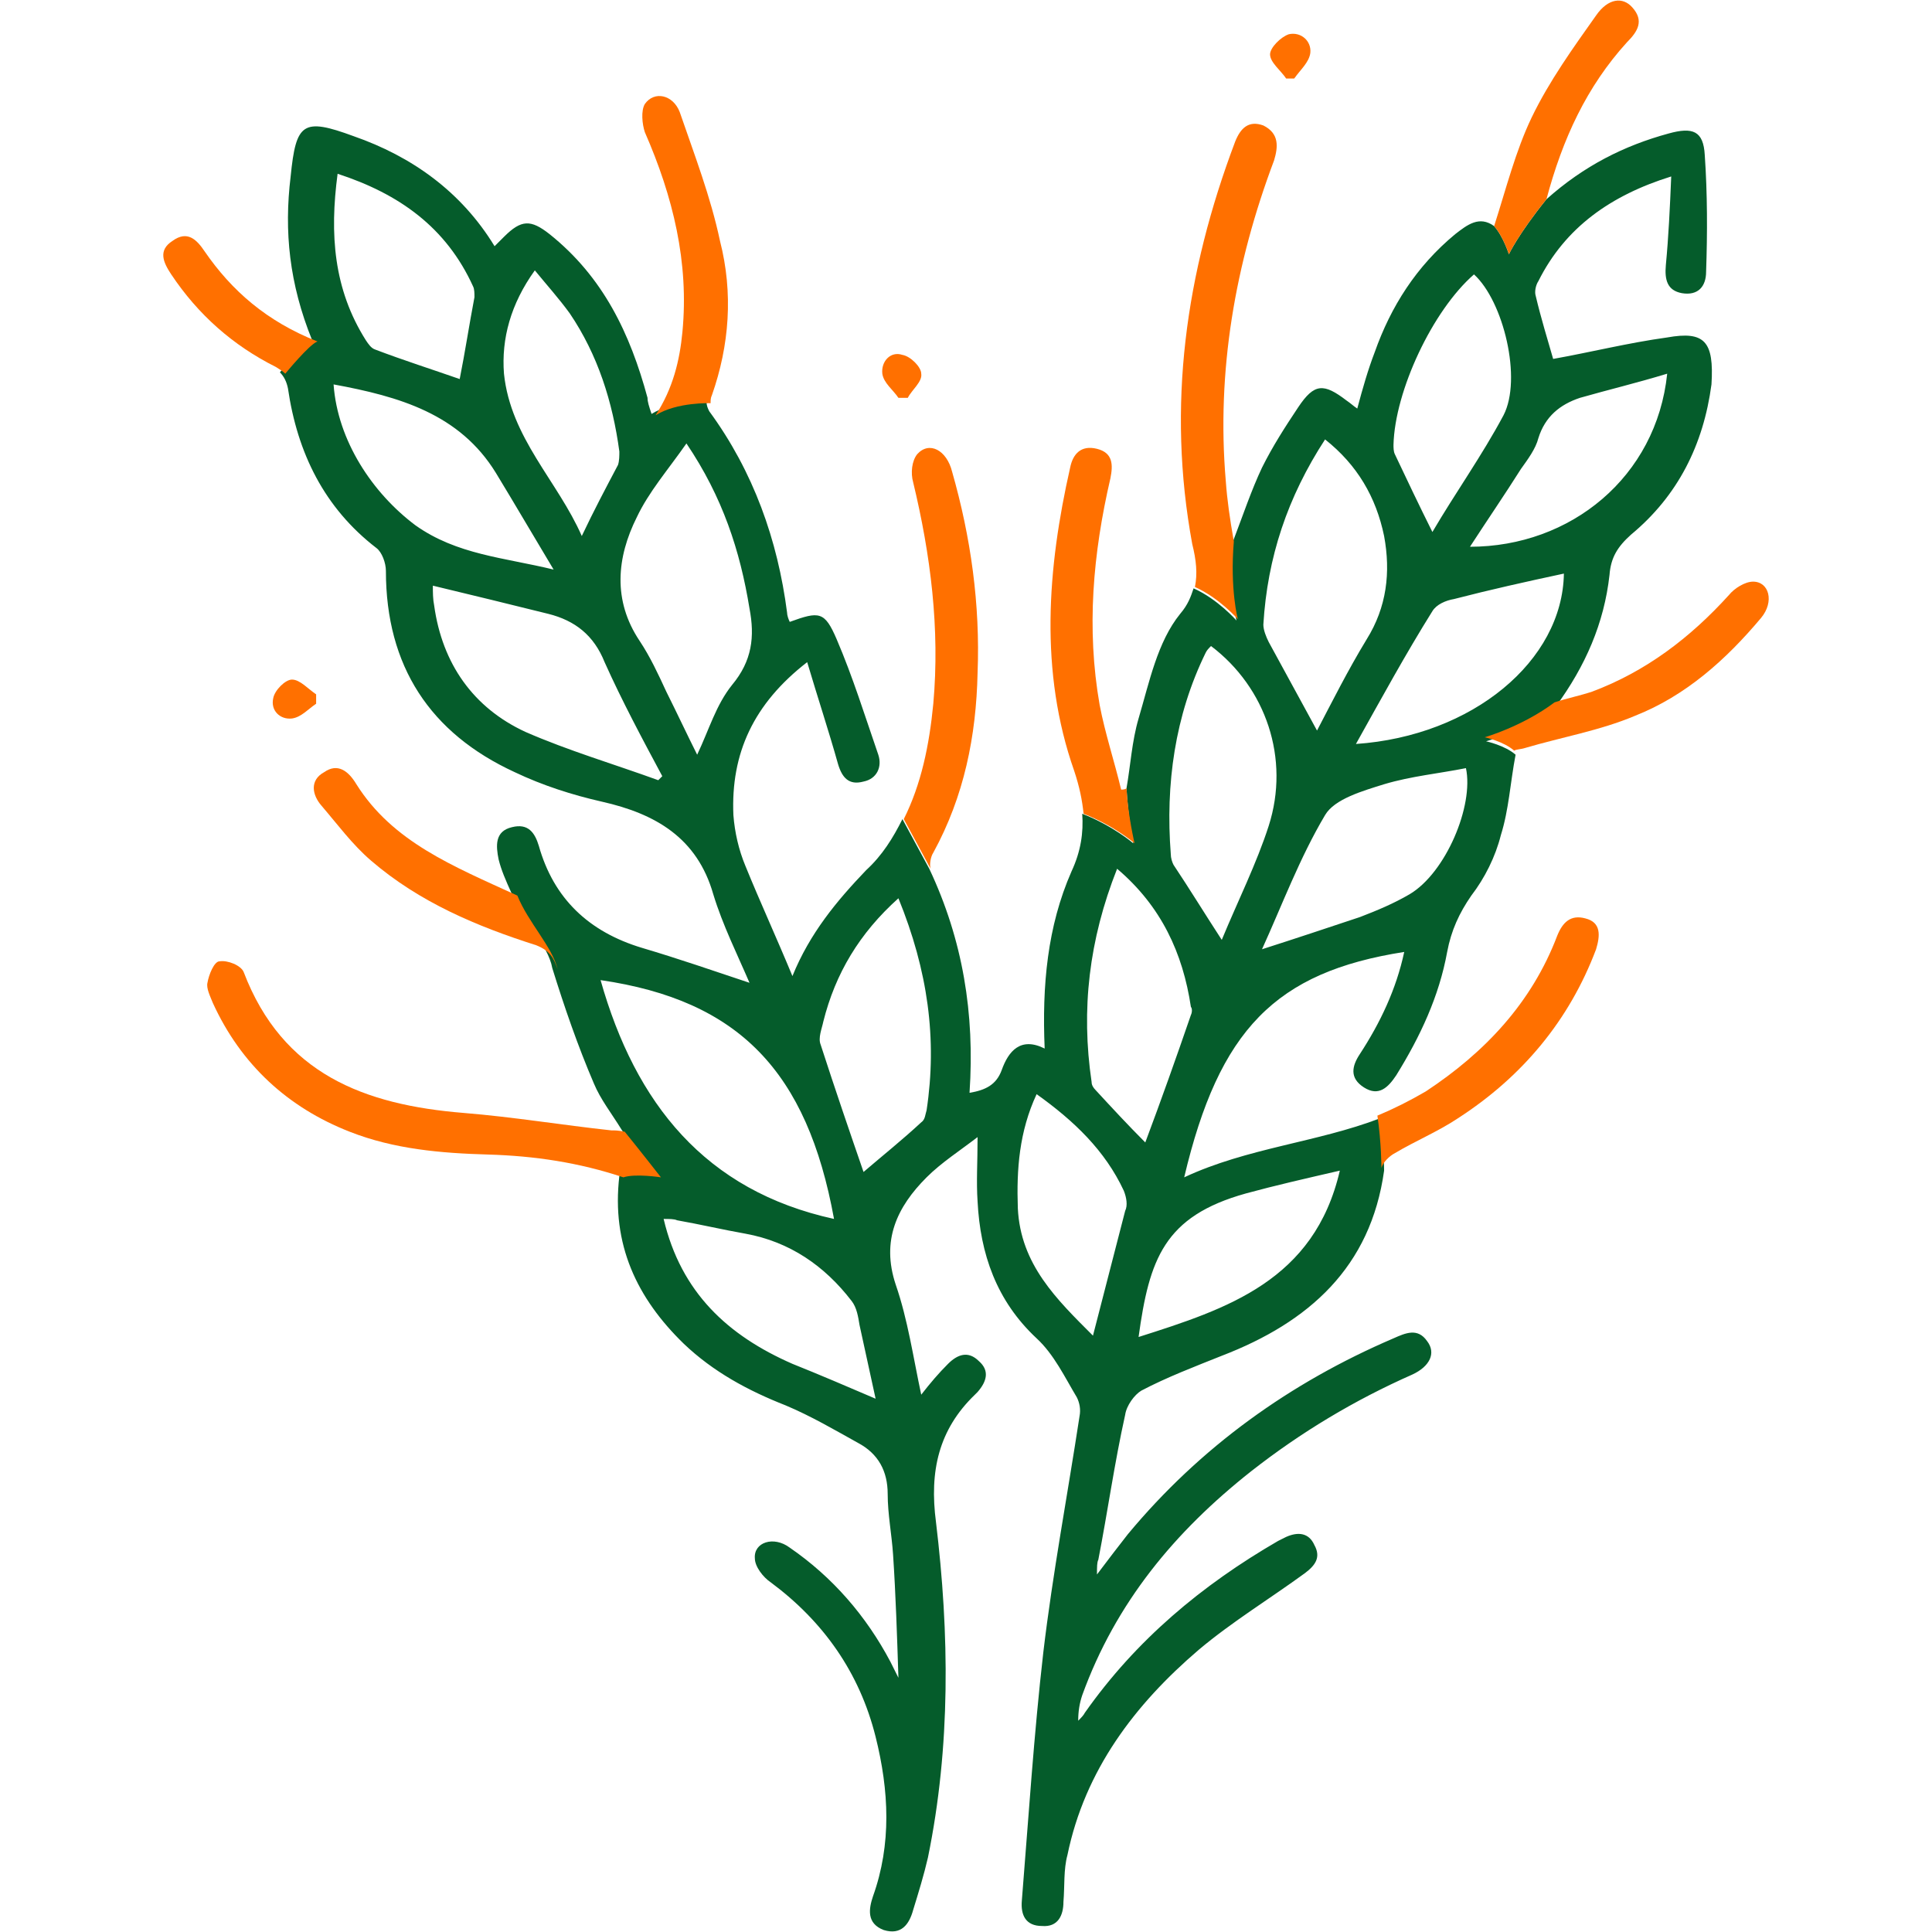 <svg xmlns="http://www.w3.org/2000/svg" xmlns:xlink="http://www.w3.org/1999/xlink" style="isolation:isolate" viewBox="0 0 144 144" width="144pt" height="144pt"><defs><clipPath id="_clipPath_lpFgpaA4K4YXZUvCKKJVnu6LZ25DcOme"><rect width="144" height="144"></rect></clipPath></defs><g clip-path="url(#_clipPath_lpFgpaA4K4YXZUvCKKJVnu6LZ25DcOme)"><g><path d=" M 124.263 25.152 C 121.363 25.552 118.563 26.252 115.763 26.752 C 115.363 25.352 114.863 23.752 114.463 22.052 C 114.363 21.752 114.463 21.252 114.663 20.952 C 116.663 16.952 120.063 14.552 124.563 13.152 C 124.463 15.552 124.363 17.652 124.163 19.752 C 124.063 20.852 124.263 21.652 125.363 21.852 C 126.563 22.052 127.163 21.352 127.163 20.252 C 127.263 17.352 127.263 14.452 127.063 11.552 C 126.963 9.752 126.163 9.452 124.363 9.952 C 121.063 10.852 118.063 12.352 115.263 14.852 C 113.163 17.452 112.463 18.952 112.463 18.952 C 112.463 18.952 112.063 17.652 111.363 16.852 C 110.263 16.052 109.363 16.752 108.463 17.452 C 105.563 19.852 103.663 22.852 102.463 26.252 C 101.963 27.552 101.563 28.952 101.163 30.452 C 100.863 30.252 100.663 30.052 100.363 29.852 C 98.663 28.552 97.963 28.552 96.763 30.352 C 95.763 31.852 94.863 33.252 94.063 34.852 C 93.263 36.552 92.663 38.352 91.863 40.452 C 91.563 44.052 92.163 46.252 92.163 46.252 C 92.163 46.252 90.763 44.652 88.963 43.852 C 88.763 44.452 88.563 45.052 87.963 45.752 C 86.263 47.852 85.663 50.852 84.863 53.552 C 84.363 55.252 84.263 57.052 83.963 58.752 C 84.063 60.752 84.463 62.852 84.463 62.852 C 84.463 62.852 82.963 61.552 80.663 60.652 C 80.763 62.052 80.563 63.452 79.863 64.952 C 78.063 69.052 77.663 73.452 77.863 78.152 C 76.063 77.252 75.163 78.352 74.663 79.752 C 74.263 80.852 73.463 81.252 72.263 81.452 C 72.663 75.552 71.763 70.052 69.263 64.752 L 67.263 61.052 C 66.563 62.452 65.763 63.752 64.563 64.852 C 62.363 67.152 60.363 69.552 59.063 72.752 C 57.863 69.852 56.663 67.252 55.563 64.552 C 55.063 63.352 54.763 62.052 54.663 60.752 C 54.463 56.152 56.163 52.452 60.163 49.352 C 60.963 52.052 61.763 54.452 62.463 56.952 C 62.763 57.952 63.263 58.552 64.363 58.252 C 65.363 58.052 65.763 57.152 65.463 56.252 C 64.463 53.352 63.563 50.452 62.363 47.652 C 61.463 45.552 61.063 45.552 58.863 46.352 C 58.763 46.152 58.663 45.852 58.663 45.652 C 57.963 40.252 56.163 35.152 52.863 30.652 C 52.763 30.452 52.663 30.252 52.663 29.952 C 52.663 29.952 50.163 29.852 48.563 30.852 C 48.363 30.252 48.263 29.952 48.263 29.652 C 46.963 24.852 44.963 20.652 40.963 17.452 C 39.563 16.352 38.863 16.352 37.563 17.652 C 37.363 17.852 37.163 18.052 36.863 18.352 C 34.363 14.252 30.663 11.652 26.363 10.152 C 22.563 8.752 22.063 9.152 21.663 13.152 C 21.163 17.252 21.563 21.152 23.263 25.352 C 22.663 25.552 20.863 27.752 20.863 27.752 C 21.163 28.052 21.363 28.452 21.463 28.952 C 22.163 33.752 24.163 37.852 28.063 40.852 C 28.463 41.152 28.763 41.952 28.763 42.552 C 28.763 49.652 32.063 54.652 38.363 57.552 C 40.463 58.552 42.663 59.252 44.863 59.752 C 48.863 60.652 51.963 62.452 53.163 66.652 C 53.863 68.952 54.963 71.152 55.863 73.252 C 53.163 72.352 50.563 71.452 47.863 70.652 C 43.863 69.452 41.263 66.952 40.163 63.052 C 39.863 62.052 39.363 61.352 38.163 61.652 C 36.863 61.952 36.963 63.052 37.163 64.052 C 37.363 64.852 37.663 65.552 38.163 66.652 C 38.963 68.552 40.863 70.452 41.163 72.152 C 42.063 75.052 43.063 77.952 44.263 80.752 C 44.763 81.952 45.563 82.952 46.363 84.252 C 47.163 85.352 48.963 87.652 48.963 87.652 C 48.963 87.652 47.063 87.352 46.163 87.652 C 45.563 92.752 47.463 96.752 50.963 100.152 C 53.163 102.252 55.763 103.652 58.563 104.752 C 60.463 105.552 62.163 106.552 63.963 107.552 C 65.463 108.352 66.163 109.652 66.163 111.352 C 66.163 112.852 66.463 114.352 66.563 115.852 C 66.763 118.852 66.863 121.952 66.963 125.052 C 67.063 125.052 66.963 125.052 66.963 125.052 C 66.763 124.652 66.563 124.252 66.363 123.852 C 64.563 120.452 62.063 117.552 58.863 115.352 C 57.663 114.452 56.163 114.952 56.263 116.152 C 56.263 116.752 56.863 117.552 57.463 117.952 C 61.363 120.852 64.063 124.652 65.263 129.452 C 66.263 133.452 66.463 137.452 65.063 141.352 C 64.763 142.252 64.563 143.352 65.863 143.852 C 67.163 144.252 67.763 143.452 68.063 142.352 C 68.463 141.052 68.863 139.752 69.163 138.452 C 70.863 130.152 70.763 121.752 69.763 113.452 C 69.263 109.652 69.963 106.552 72.663 103.952 L 72.863 103.752 C 73.563 102.952 73.763 102.152 72.963 101.452 C 72.163 100.652 71.363 100.952 70.663 101.652 C 69.963 102.352 69.363 103.052 68.663 103.952 C 68.063 101.152 67.663 98.352 66.763 95.752 C 65.663 92.452 66.863 89.952 69.063 87.752 C 70.163 86.652 71.563 85.752 72.863 84.752 C 72.863 86.652 72.763 88.052 72.863 89.552 C 73.063 93.452 74.263 96.952 77.263 99.752 C 78.563 100.952 79.363 102.652 80.263 104.152 C 80.463 104.552 80.563 105.052 80.463 105.552 C 79.563 111.452 78.463 117.252 77.763 123.152 C 77.063 129.252 76.663 135.452 76.163 141.652 C 76.063 142.752 76.463 143.552 77.663 143.552 C 78.863 143.652 79.263 142.752 79.263 141.752 C 79.363 140.552 79.263 139.352 79.563 138.252 C 80.863 131.952 84.563 127.052 89.363 122.952 C 91.863 120.852 94.663 119.152 97.263 117.252 C 98.063 116.652 98.463 116.052 97.963 115.152 C 97.563 114.252 96.763 114.152 95.863 114.552 C 95.663 114.652 95.463 114.752 95.263 114.852 C 89.563 118.152 84.663 122.252 80.863 127.652 C 80.763 127.852 80.563 128.052 80.363 128.252 C 80.363 127.552 80.463 126.952 80.663 126.352 C 83.163 119.452 87.563 114.152 93.263 109.652 C 96.963 106.752 100.963 104.352 105.263 102.452 C 106.563 101.852 107.063 100.852 106.363 99.952 C 105.663 98.952 104.763 99.352 103.863 99.752 C 96.163 103.052 89.463 107.852 84.063 114.352 C 83.363 115.252 82.663 116.152 81.763 117.352 C 81.763 116.752 81.763 116.452 81.863 116.252 C 82.563 112.652 83.063 109.052 83.863 105.452 C 83.963 104.752 84.563 103.952 85.063 103.652 C 86.963 102.652 89.063 101.852 91.063 101.052 C 97.563 98.552 102.163 94.452 103.163 87.252 C 103.163 87.252 103.163 85.352 102.863 83.352 C 98.163 85.152 92.963 85.552 88.263 87.752 C 90.863 76.752 95.063 72.452 104.663 70.952 C 104.063 73.752 102.863 76.252 101.363 78.552 C 100.763 79.452 100.563 80.352 101.663 81.052 C 102.763 81.752 103.463 81.052 104.063 80.152 C 105.863 77.252 107.263 74.252 107.863 70.952 C 108.163 69.352 108.763 68.052 109.663 66.752 C 110.663 65.452 111.463 63.852 111.863 62.252 C 112.463 60.352 112.563 58.352 112.963 56.252 C 112.163 55.552 110.763 55.252 110.763 55.252 C 110.763 55.252 113.563 54.452 115.963 52.652 C 118.163 49.652 119.563 46.452 119.963 42.852 C 120.063 41.552 120.563 40.752 121.563 39.852 C 125.063 36.952 126.963 33.152 127.563 28.652 C 127.763 25.452 127.063 24.652 124.263 25.152 L 124.263 25.152 L 124.263 25.152 Z M 39.863 20.152 C 40.763 21.252 41.663 22.252 42.463 23.352 C 44.563 26.452 45.663 29.952 46.163 33.652 C 46.163 33.952 46.163 34.352 46.063 34.652 C 45.163 36.352 44.263 38.052 43.363 39.952 C 41.563 35.852 38.063 32.652 37.563 27.852 C 37.363 25.252 38.063 22.652 39.863 20.152 L 39.863 20.152 Z M 25.163 12.952 C 29.763 14.452 33.263 16.952 35.263 21.352 C 35.363 21.552 35.363 21.852 35.363 22.152 C 34.963 24.252 34.663 26.252 34.263 28.252 C 32.263 27.552 30.063 26.852 27.963 26.052 C 27.663 25.952 27.463 25.652 27.263 25.352 C 24.863 21.552 24.563 17.452 25.163 12.952 Z M 24.863 28.652 C 29.763 29.552 34.263 30.852 36.963 35.252 C 38.363 37.552 39.763 39.952 41.263 42.452 C 37.563 41.552 34.063 41.352 30.963 39.152 C 27.763 36.752 25.163 32.852 24.863 28.652 Z M 49.063 58.152 C 45.763 56.952 42.363 55.952 39.163 54.552 C 35.263 52.752 32.963 49.452 32.363 45.152 C 32.263 44.652 32.263 44.152 32.263 43.652 C 35.163 44.352 38.063 45.052 40.863 45.752 C 42.863 46.252 44.263 47.352 45.063 49.352 C 46.363 52.252 47.863 55.052 49.363 57.852 C 49.263 57.952 49.163 58.052 49.063 58.152 L 49.063 58.152 Z M 51.963 56.252 C 51.163 54.652 50.463 53.152 49.663 51.552 C 49.063 50.252 48.463 48.952 47.663 47.752 C 45.663 44.752 45.963 41.552 47.463 38.552 C 48.363 36.652 49.763 35.052 51.163 33.052 C 53.863 37.052 55.163 41.052 55.863 45.352 C 56.263 47.452 56.063 49.252 54.563 51.052 C 53.363 52.552 52.863 54.352 51.963 56.252 L 51.963 56.252 Z M 44.763 73.052 C 55.063 74.552 60.163 79.852 62.163 90.852 C 52.563 88.752 47.363 82.252 44.763 73.052 Z M 59.063 101.652 C 54.263 99.552 50.763 96.352 49.463 90.852 C 49.863 90.852 50.263 90.852 50.463 90.952 C 52.163 91.252 53.863 91.652 55.563 91.952 C 58.863 92.552 61.463 94.352 63.463 96.952 C 63.863 97.452 63.963 98.152 64.063 98.752 C 64.463 100.552 64.863 102.452 65.263 104.252 C 63.163 103.352 61.063 102.452 59.063 101.652 L 59.063 101.652 Z M 69.063 82.752 C 68.963 83.052 68.963 83.452 68.663 83.652 C 67.263 84.952 65.763 86.152 64.363 87.352 C 63.363 84.452 62.263 81.252 61.163 77.852 C 60.963 77.352 61.263 76.652 61.363 76.152 C 62.263 72.552 64.063 69.552 66.963 66.952 C 69.163 72.352 69.863 77.452 69.063 82.752 L 69.063 82.752 Z M 109.863 20.452 C 112.063 22.452 113.463 28.252 112.063 30.952 C 110.463 33.952 108.463 36.752 106.763 39.652 C 105.763 37.652 104.863 35.752 103.963 33.852 C 103.863 33.652 103.863 33.352 103.863 33.152 C 103.963 29.152 106.763 23.152 109.863 20.452 L 109.863 20.452 L 109.863 20.452 Z M 98.763 32.752 C 101.163 34.652 102.563 37.052 103.163 39.952 C 103.663 42.652 103.363 45.252 101.863 47.652 C 100.463 49.952 99.263 52.352 98.163 54.452 C 96.963 52.252 95.763 50.052 94.563 47.852 C 94.363 47.452 94.163 46.952 94.163 46.552 C 94.463 41.552 95.963 37.052 98.763 32.752 L 98.763 32.752 Z M 83.863 90.252 C 83.063 93.352 82.263 96.452 81.463 99.552 C 78.763 96.852 76.063 94.252 75.863 90.052 C 75.763 87.152 75.963 84.352 77.263 81.552 C 80.063 83.552 82.363 85.752 83.763 88.752 C 83.963 89.252 84.063 89.852 83.863 90.252 L 83.863 90.252 Z M 92.863 88.952 C 95.063 88.352 97.263 87.852 99.863 87.252 C 97.963 95.452 91.463 97.552 84.863 99.652 C 85.663 93.852 86.763 90.652 92.863 88.952 L 92.863 88.952 Z M 88.763 75.652 C 87.663 78.852 86.563 81.952 85.363 85.152 C 84.063 83.852 82.863 82.552 81.663 81.252 C 81.463 81.052 81.363 80.852 81.363 80.652 C 80.563 75.252 81.163 70.052 83.263 64.752 C 86.563 67.552 88.163 71.052 88.763 75.052 C 88.863 75.152 88.863 75.452 88.763 75.652 L 88.763 75.652 L 88.763 75.652 Z M 91.063 70.052 C 89.763 68.052 88.663 66.252 87.463 64.452 C 87.363 64.252 87.263 63.952 87.263 63.652 C 86.863 58.452 87.563 53.352 89.863 48.652 C 89.963 48.452 90.063 48.352 90.263 48.152 C 94.363 51.252 96.163 56.552 94.563 61.552 C 93.663 64.352 92.263 67.152 91.063 70.052 L 91.063 70.052 Z M 105.063 66.652 C 103.863 67.352 102.663 67.852 101.363 68.352 C 98.963 69.152 96.563 69.952 94.063 70.752 C 95.563 67.452 96.863 63.952 98.763 60.752 C 99.463 59.552 101.563 58.952 103.163 58.452 C 105.163 57.852 107.263 57.652 109.263 57.252 C 109.863 60.052 107.763 65.052 105.063 66.652 L 105.063 66.652 L 105.063 66.652 Z M 101.063 55.452 C 102.963 52.052 104.763 48.752 106.763 45.552 C 107.063 45.052 107.763 44.752 108.363 44.652 C 111.063 43.952 113.763 43.352 116.563 42.752 C 116.463 49.252 109.763 54.852 101.063 55.452 L 101.063 55.452 Z M 109.563 40.752 C 110.863 38.752 112.163 36.852 113.363 34.952 C 113.863 34.252 114.463 33.452 114.663 32.652 C 115.163 31.052 116.263 30.152 117.763 29.652 C 119.863 29.052 121.963 28.552 124.263 27.852 C 123.463 35.552 117.063 40.752 109.563 40.752 L 109.563 40.752 L 109.563 40.752 Z " fill="rgb(5,92,43)"></path><path d=" M 121.263 3.152 C 118.263 6.452 116.463 10.352 115.263 14.852 C 113.163 17.452 112.463 18.952 112.463 18.952 C 112.463 18.952 112.063 17.652 111.363 16.852 C 112.263 14.052 112.963 11.252 114.163 8.752 C 115.463 6.052 117.263 3.552 118.963 1.152 C 119.863 -0.148 120.963 -0.248 121.663 0.552 C 122.563 1.552 122.063 2.352 121.263 3.152 L 121.263 3.152 Z " fill="rgb(255,112,0)"></path><path d=" M 118.963 70.752 C 116.963 76.052 113.463 80.252 108.663 83.352 C 107.163 84.352 105.463 85.052 103.963 85.952 C 103.563 86.152 103.063 86.652 102.963 87.052 C 102.963 87.052 102.963 85.152 102.663 83.152 C 103.863 82.652 105.063 82.052 106.263 81.352 C 110.663 78.452 114.163 74.752 116.063 69.752 C 116.463 68.752 117.063 68.152 118.163 68.452 C 119.363 68.752 119.263 69.752 118.963 70.752 L 118.963 70.752 L 118.963 70.752 Z " fill="rgb(255,112,0)"></path><path d=" M 131.263 46.052 C 128.663 49.152 125.663 51.852 121.863 53.352 C 119.263 54.452 116.363 54.952 113.663 55.752 C 113.363 55.852 112.963 55.852 112.863 55.952 C 112.063 55.252 110.663 54.952 110.663 54.952 C 110.663 54.952 113.463 54.152 115.863 52.352 C 116.763 52.052 117.763 51.852 118.663 51.552 C 122.663 50.052 125.963 47.552 128.863 44.352 C 129.263 43.852 130.063 43.352 130.663 43.352 C 131.863 43.352 132.263 44.852 131.263 46.052 L 131.263 46.052 Z " fill="rgb(255,112,0)"></path><path d=" M 94.963 11.952 C 92.063 19.652 90.663 27.652 91.363 35.852 C 91.463 37.252 91.663 38.652 91.963 40.352 C 91.663 43.952 92.263 46.152 92.263 46.152 C 92.263 46.152 90.863 44.552 89.063 43.752 C 89.263 42.752 89.163 41.752 88.863 40.552 C 86.963 30.252 88.363 20.352 92.063 10.552 C 92.463 9.552 93.063 8.952 94.163 9.352 C 95.363 9.952 95.263 10.952 94.963 11.952 L 94.963 11.952 L 94.963 11.952 Z " fill="rgb(255,112,0)"></path><path d=" M 84.563 62.852 C 84.563 62.852 83.063 61.552 80.763 60.652 C 80.663 59.652 80.463 58.652 80.063 57.452 C 77.463 50.052 78.063 42.352 79.763 34.852 C 79.963 33.852 80.563 33.152 81.763 33.452 C 82.963 33.752 82.963 34.652 82.763 35.652 C 81.463 41.252 80.963 46.852 81.963 52.552 C 82.363 54.652 83.063 56.752 83.563 58.852 C 83.663 58.852 83.863 58.852 83.963 58.752 C 84.063 60.752 84.563 62.852 84.563 62.852 L 84.563 62.852 Z " fill="rgb(255,112,0)"></path><path d=" M 41.563 72.252 C 41.263 71.352 40.963 70.852 39.963 70.452 C 35.563 69.052 31.263 67.252 27.663 64.152 C 26.263 62.952 25.163 61.452 23.963 60.052 C 23.263 59.252 23.063 58.152 24.163 57.552 C 25.163 56.852 25.963 57.452 26.563 58.452 C 29.263 62.752 33.763 64.552 38.563 66.752 C 39.363 68.752 41.163 70.552 41.563 72.252 L 41.563 72.252 Z " fill="rgb(255,112,0)"></path><path d=" M 49.263 87.752 C 49.263 87.752 47.363 87.452 46.463 87.752 C 43.163 86.652 39.863 86.152 36.363 86.052 C 32.863 85.952 29.363 85.652 26.063 84.352 C 21.463 82.552 17.963 79.352 15.863 74.752 C 15.663 74.252 15.363 73.652 15.463 73.252 C 15.563 72.652 15.963 71.652 16.363 71.652 C 16.963 71.552 17.963 71.952 18.163 72.452 C 21.063 80.052 27.163 82.352 34.563 82.952 C 38.263 83.252 41.863 83.852 45.563 84.252 C 45.863 84.252 46.063 84.252 46.563 84.352 C 47.463 85.452 49.263 87.752 49.263 87.752 L 49.263 87.752 Z " fill="rgb(255,112,0)"></path><path d=" M 72.863 50.152 C 72.763 54.852 71.863 59.352 69.563 63.552 C 69.363 63.852 69.263 64.452 69.363 64.752 L 67.363 61.052 C 68.663 58.452 69.263 55.552 69.563 52.452 C 70.063 46.852 69.363 41.352 68.063 35.952 C 67.863 35.252 67.963 34.352 68.363 33.852 C 69.263 32.852 70.563 33.552 70.963 35.152 C 72.363 40.052 73.063 45.052 72.863 50.152 L 72.863 50.152 Z " fill="rgb(255,112,0)"></path><path d=" M 53.063 29.452 C 52.963 29.652 52.963 29.852 52.963 30.052 C 52.963 30.052 50.463 29.952 48.863 30.952 C 50.163 28.952 50.663 26.852 50.863 24.752 C 51.363 19.552 50.163 14.652 48.063 9.852 C 47.863 9.252 47.763 8.252 48.063 7.752 C 48.763 6.752 50.163 7.052 50.663 8.352 C 51.763 11.552 52.963 14.652 53.663 17.952 C 54.663 21.852 54.363 25.752 53.063 29.452 L 53.063 29.452 Z " fill="rgb(255,112,0)"></path><path d=" M 23.663 25.452 C 23.063 25.652 21.263 27.852 21.263 27.852 C 21.063 27.652 20.863 27.552 20.563 27.352 C 17.363 25.752 14.763 23.452 12.763 20.452 C 12.163 19.552 11.763 18.652 12.863 17.952 C 13.963 17.152 14.663 17.852 15.263 18.752 C 17.263 21.652 19.863 23.952 23.663 25.452 L 23.663 25.452 Z " fill="rgb(255,112,0)"></path><path d=" M 95.863 5.852 C 95.463 5.252 94.663 4.652 94.663 4.052 C 94.663 3.552 95.463 2.752 96.063 2.552 C 96.963 2.352 97.763 3.052 97.663 3.952 C 97.563 4.652 96.963 5.152 96.463 5.852 L 95.863 5.852 Z " fill="rgb(255,112,0)"></path><path d=" M 66.963 29.652 C 66.563 29.052 65.863 28.552 65.763 27.852 C 65.663 26.952 66.363 26.152 67.263 26.452 C 67.863 26.552 68.663 27.352 68.663 27.852 C 68.763 28.452 67.963 29.052 67.663 29.652 L 66.963 29.652 Z " fill="rgb(255,112,0)"></path><path d=" M 23.563 52.452 C 22.963 52.852 22.463 53.452 21.763 53.552 C 20.863 53.652 20.163 52.952 20.363 52.052 C 20.463 51.452 21.263 50.652 21.763 50.652 C 22.363 50.652 22.963 51.352 23.563 51.752 L 23.563 52.452 L 23.563 52.452 Z " fill="rgb(255,112,0)"></path></g></g></svg>